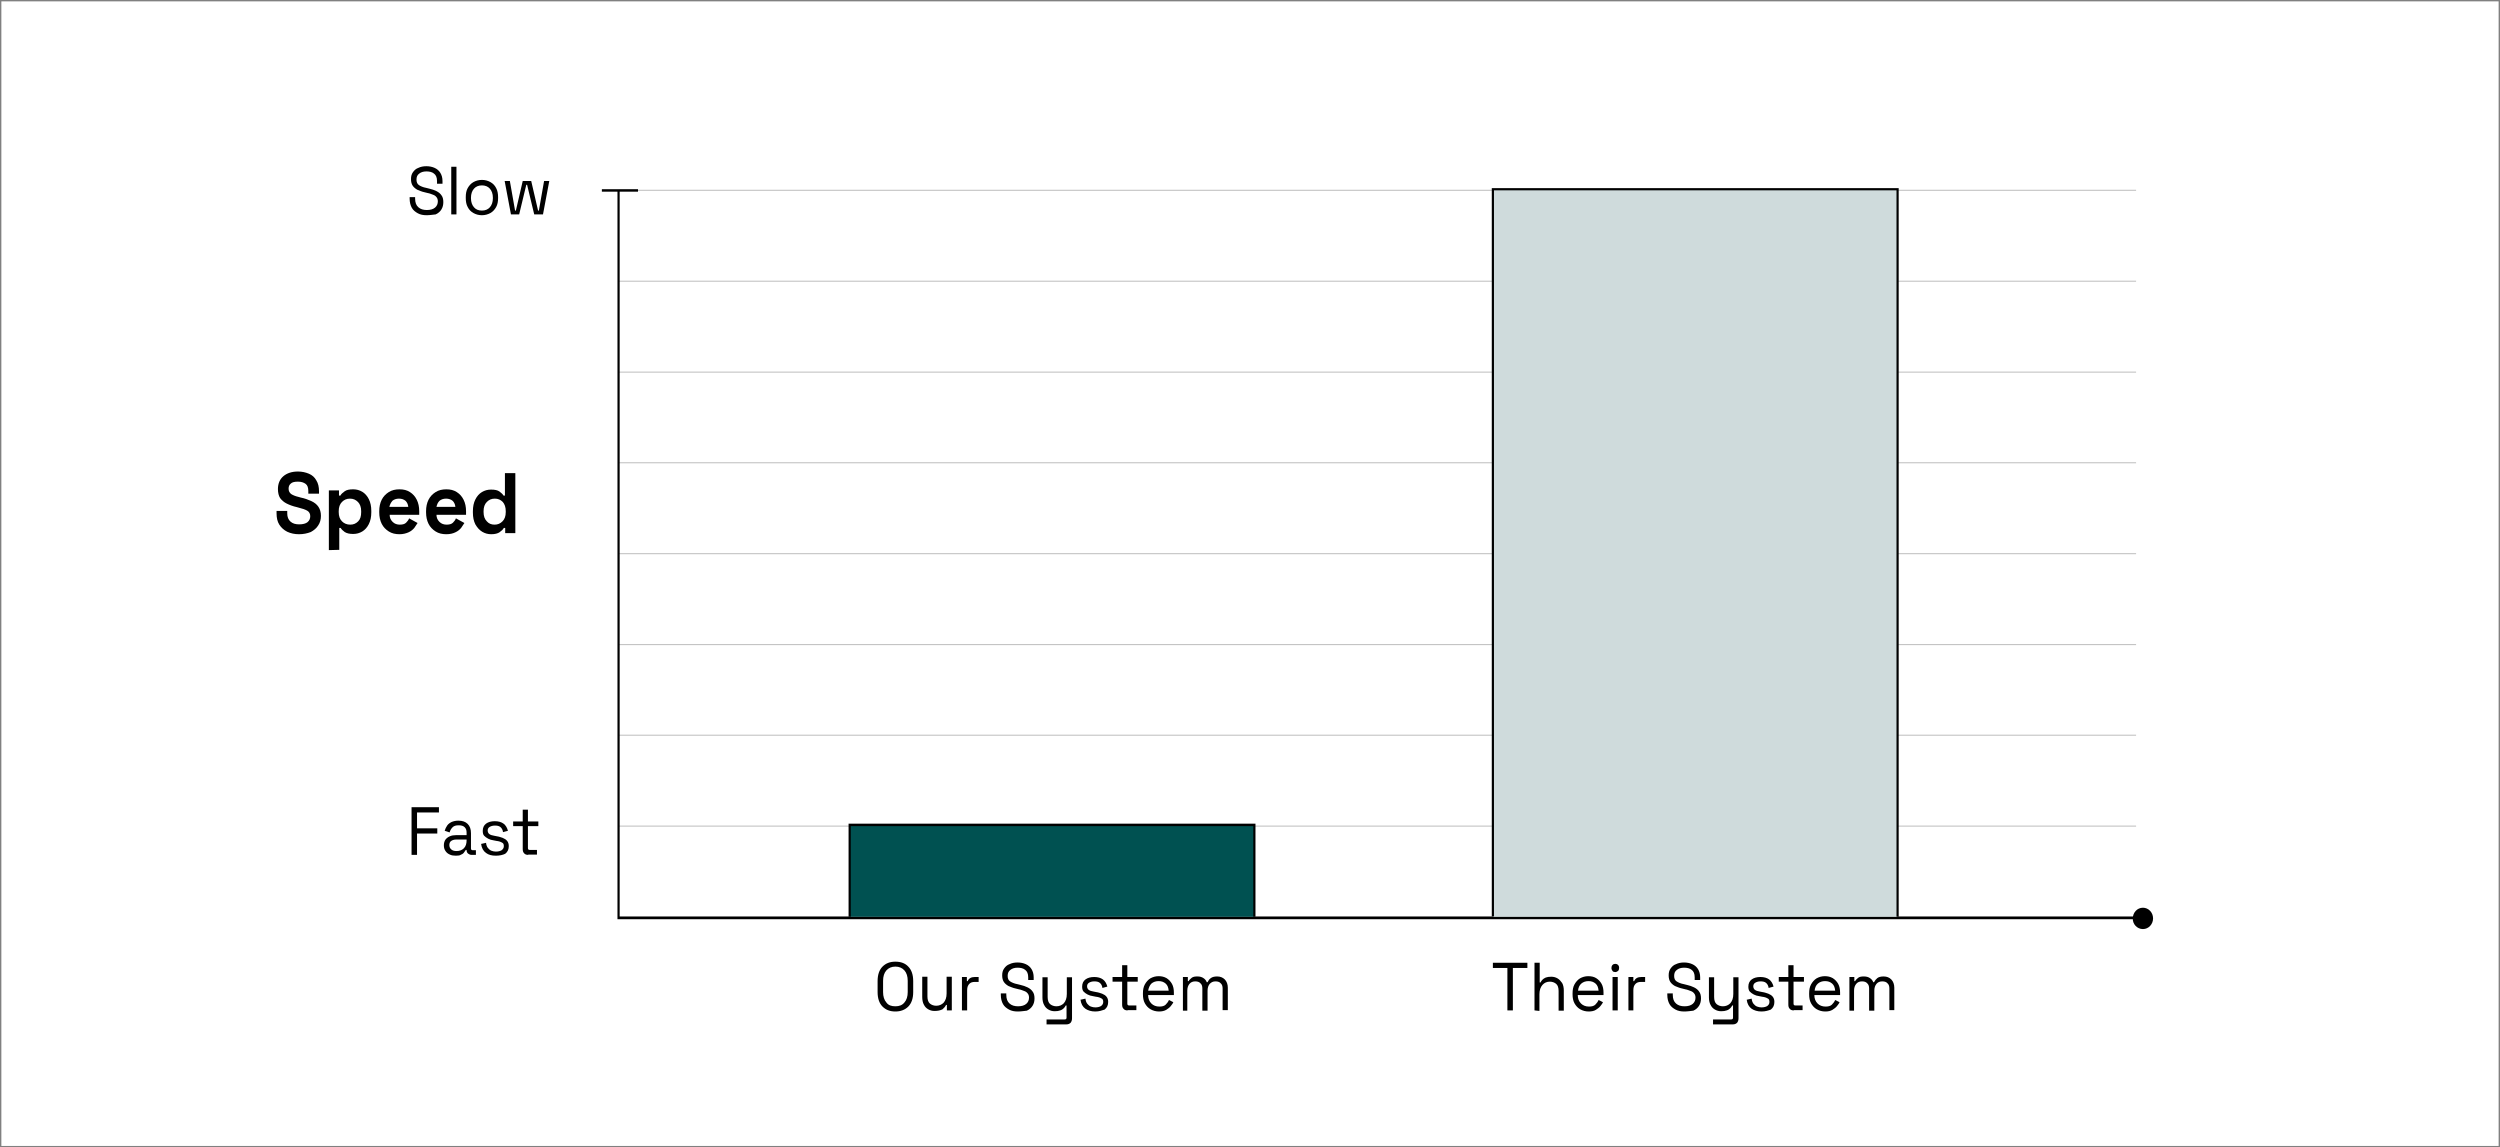 <?xml version="1.0" encoding="utf-8"?>
<!-- Generator: Adobe Illustrator 28.3.0, SVG Export Plug-In . SVG Version: 6.00 Build 0)  -->
<svg version="1.1" id="Capa_1" xmlns="http://www.w3.org/2000/svg" xmlns:xlink="http://www.w3.org/1999/xlink" x="0px" y="0px"
	 viewBox="0 0 913 419" style="enable-background:new 0 0 913 419;" xml:space="preserve">
<rect x="0" y="0" width="913" height="419" fill="#808080" stroke="none"/>
<style type="text/css">
	.st0{fill:#FFFFFF;}
	.st1{clip-path:url(#SVGID_00000147213481952536707400000017117618575969765804_);}
	.st2{opacity:0.59;}
	.st3{opacity:0.4;}
	.st4{fill:#CFDBDC;}
	.st5{fill:#005151;}
</style>
<rect x="0.5" y="0.5" class="st0" width="912" height="418"/>
<g>
	<defs>
		<rect id="SVGID_1_" x="101" y="60.5" width="685.3" height="313.5"/>
	</defs>
	<clipPath id="SVGID_00000015345105627565064740000012009373424428938400_">
		<use xlink:href="#SVGID_1_"  style="overflow:visible;"/>
	</clipPath>
	<g style="clip-path:url(#SVGID_00000015345105627565064740000012009373424428938400_);">
		<g class="st2">
			<g class="st3">
				<path d="M780.1,69.3H225.9v0.4h554.2V69.3z"/>
			</g>
			<g class="st3">
				<path d="M780.1,102.5H225.9v0.4h554.2V102.5z"/>
			</g>
			<g class="st3">
				<path d="M780.1,135.7H225.9v0.4h554.2V135.7z"/>
			</g>
			<g class="st3">
				<path d="M780.1,168.8H225.9v0.4h554.2V168.8z"/>
			</g>
			<g class="st3">
				<path d="M780.1,202H225.9v0.4h554.2V202z"/>
			</g>
			<g class="st3">
				<path d="M780.1,235.2H225.9v0.4h554.2V235.2z"/>
			</g>
			<g class="st3">
				<path d="M780.1,268.3H225.9v0.4h554.2V268.3z"/>
			</g>
			<g class="st3">
				<path d="M780.1,301.5H225.9v0.4h554.2V301.5z"/>
			</g>
		</g>
		<path d="M780.2,335.7H225.5V69.5h0.8v265.2h553.9V335.7z"/>
		<path d="M233,69.1h-13.2V70H233V69.1z"/>
		<path d="M782.6,339.3c2.1,0,3.7-1.8,3.7-3.9c0-2.2-1.7-3.9-3.7-3.9c-2.1,0-3.7,1.8-3.7,3.9C778.8,337.5,780.5,339.3,782.6,339.3z"
			/>
		<path class="st4" d="M693,334.8V69.1H545.2v265.7"/>
		<path d="M693.4,334.8h-0.8V69.5h-147v265.2h-0.8V68.7h148.6V334.8z"/>
		<path class="st5" d="M458.1,334.8v-33.5H310.3v33.5"/>
		<path d="M458.5,334.8h-0.8v-33.1h-147v33.1h-0.8v-34h148.6V334.8z"/>
		<path d="M155.8,78.6c-1.2,0-2.3-0.2-3.2-0.7c-0.9-0.5-1.7-1.1-2.2-2c-0.5-0.9-0.8-2-0.8-3.4V72h2v0.5c0,1.5,0.4,2.5,1.2,3.2
			c0.8,0.7,1.8,1,3.1,1c1.3,0,2.3-0.3,3-0.9c0.7-0.6,1-1.4,1-2.3c0-0.6-0.2-1.2-0.5-1.5c-0.3-0.4-0.7-0.7-1.3-0.9
			c-0.6-0.2-1.2-0.5-1.9-0.6l-1.2-0.3c-1-0.2-1.8-0.6-2.6-0.9c-0.7-0.4-1.3-0.9-1.7-1.5c-0.4-0.6-0.6-1.4-0.6-2.4
			c0-1,0.2-1.8,0.7-2.5c0.5-0.7,1.1-1.3,2-1.6c0.8-0.4,1.8-0.6,2.9-0.6c1.1,0,2.1,0.2,3,0.6c0.9,0.4,1.6,1,2.1,1.8
			c0.5,0.8,0.8,1.8,0.8,3v1h-2v-1c0-1.3-0.4-2.2-1.1-2.7c-0.7-0.6-1.7-0.8-2.8-0.8c-1.1,0-2,0.3-2.6,0.8c-0.7,0.5-1,1.2-1,2.2
			c0,0.9,0.3,1.6,0.9,2c0.6,0.4,1.5,0.8,2.6,1l1.2,0.3c0.9,0.2,1.8,0.5,2.6,0.9c0.8,0.4,1.4,0.9,1.8,1.5c0.5,0.6,0.7,1.5,0.7,2.5
			c0,1-0.2,1.9-0.7,2.7c-0.5,0.8-1.2,1.4-2.1,1.8C158,78.4,157,78.6,155.8,78.6L155.8,78.6z"/>
		<path d="M164.8,78.3V60.9h1.9v17.4L164.8,78.3L164.8,78.3z"/>
		<path d="M176,78.6c-1.2,0-2.2-0.3-3.1-0.8c-0.9-0.5-1.6-1.2-2.1-2.2c-0.5-0.9-0.7-2-0.7-3.3V72c0-1.3,0.2-2.4,0.7-3.3
			c0.5-0.9,1.2-1.7,2.1-2.2c0.9-0.5,1.9-0.8,3.1-0.8c1.2,0,2.2,0.3,3.1,0.8c0.9,0.5,1.6,1.2,2.1,2.2c0.5,0.9,0.7,2.1,0.7,3.3v0.3
			c0,1.3-0.2,2.4-0.7,3.3c-0.5,0.9-1.2,1.7-2.1,2.2S177.1,78.6,176,78.6z M176,76.9c1.2,0,2.2-0.4,2.9-1.2c0.7-0.8,1.1-1.9,1.1-3.3
			v-0.2c0-1.4-0.4-2.5-1.1-3.3c-0.7-0.8-1.7-1.2-2.9-1.2c-1.2,0-2.2,0.4-2.9,1.2c-0.7,0.8-1.1,1.9-1.1,3.3v0.2
			c0,1.4,0.4,2.5,1.1,3.3C173.8,76.5,174.7,76.9,176,76.9L176,76.9z"/>
		<path d="M186.6,78.3l-2.3-12.2h1.9l1.9,10.8h0.3l2.5-10.8h3.1l2.5,10.8h0.3l1.9-10.8h1.9l-2.3,12.2h-3.2l-2.6-10.8h-0.3l-2.6,10.8
			H186.6z"/>
		<path d="M327,369.4c-2,0-3.5-0.6-4.7-1.8c-1.2-1.2-1.8-3-1.8-5.3v-4c0-2.3,0.6-4.1,1.8-5.3c1.2-1.2,2.7-1.8,4.7-1.8
			c2,0,3.6,0.6,4.7,1.8c1.2,1.2,1.8,3,1.8,5.3v4c0,2.3-0.6,4.1-1.8,5.3C330.5,368.8,328.9,369.4,327,369.4z M327,367.5
			c1.4,0,2.5-0.4,3.3-1.4c0.8-0.9,1.2-2.2,1.2-3.8v-4.1c0-1.6-0.4-2.9-1.2-3.8c-0.8-0.9-1.9-1.4-3.3-1.4c-1.4,0-2.5,0.5-3.3,1.4
			c-0.8,0.9-1.2,2.2-1.2,3.8v4.1c0,1.6,0.4,2.9,1.2,3.8C324.4,367.1,325.5,367.5,327,367.5z"/>
		<path d="M341.3,369.2c-0.9,0-1.6-0.2-2.3-0.6c-0.7-0.4-1.2-0.9-1.6-1.7c-0.4-0.7-0.6-1.7-0.6-2.8v-7.4h1.9v7.2
			c0,1.2,0.3,2.1,0.9,2.6c0.6,0.5,1.4,0.8,2.3,0.8c1.1,0,2-0.4,2.7-1.1c0.7-0.8,1.1-1.9,1.1-3.4v-6.1h1.9V369h-1.8V367h-0.3
			c-0.3,0.6-0.7,1.1-1.3,1.6C343.4,369,342.5,369.2,341.3,369.2L341.3,369.2z"/>
		<path d="M351.3,369v-12.2h1.8v1.5h0.3c0.4-1,1.3-1.5,2.6-1.5h1.4v1.8H356c-0.9,0-1.5,0.2-2,0.7c-0.5,0.5-0.8,1.2-0.8,2.3v7.4
			L351.3,369L351.3,369z"/>
		<path d="M371.7,369.4c-1.2,0-2.3-0.2-3.2-0.7c-0.9-0.5-1.7-1.1-2.2-2c-0.5-0.9-0.8-2-0.8-3.4v-0.5h2v0.5c0,1.5,0.4,2.5,1.2,3.2
			c0.8,0.7,1.8,1,3.1,1c1.3,0,2.3-0.3,3-0.9c0.7-0.6,1-1.4,1-2.3c0-0.6-0.2-1.2-0.5-1.5c-0.3-0.4-0.7-0.7-1.3-0.9
			c-0.6-0.2-1.2-0.5-1.9-0.6l-1.2-0.3c-1-0.2-1.8-0.6-2.6-0.9c-0.7-0.4-1.3-0.9-1.7-1.5c-0.4-0.6-0.6-1.4-0.6-2.4s0.2-1.8,0.7-2.5
			c0.5-0.7,1.1-1.3,2-1.6c0.8-0.4,1.8-0.6,2.9-0.6c1.1,0,2.1,0.2,3,0.6c0.9,0.4,1.6,1,2.1,1.8c0.5,0.8,0.8,1.8,0.8,3v1h-2v-1
			c0-1.3-0.4-2.2-1.1-2.7c-0.7-0.6-1.7-0.8-2.8-0.8s-2,0.3-2.6,0.8c-0.7,0.5-1,1.2-1,2.2s0.3,1.6,0.9,2c0.6,0.4,1.5,0.8,2.6,1
			l1.2,0.3c0.9,0.2,1.8,0.5,2.6,0.9c0.8,0.4,1.4,0.9,1.8,1.5c0.5,0.6,0.7,1.5,0.7,2.5c0,1-0.2,1.9-0.7,2.7c-0.5,0.8-1.2,1.4-2.1,1.8
			C374,369.2,372.9,369.4,371.7,369.4L371.7,369.4z"/>
		<path d="M382.2,374v-1.7h6.6c0.5,0,0.7-0.2,0.7-0.7v-4.4h-0.3c-0.2,0.4-0.4,0.7-0.7,1c-0.3,0.3-0.7,0.6-1.3,0.8
			c-0.5,0.2-1.2,0.3-2,0.3c-0.9,0-1.6-0.2-2.3-0.6c-0.7-0.4-1.2-0.9-1.6-1.7c-0.4-0.7-0.6-1.7-0.6-2.7v-7.4h1.9v7.2
			c0,1.2,0.3,2.1,0.9,2.6c0.6,0.5,1.4,0.8,2.3,0.8c1.1,0,2-0.4,2.7-1.1c0.7-0.8,1.1-1.9,1.1-3.4v-6.1h1.9v15c0,0.7-0.2,1.2-0.5,1.6
			c-0.4,0.4-0.9,0.6-1.5,0.6H382.2L382.2,374z"/>
		<path d="M400,369.4c-1.5,0-2.7-0.4-3.6-1c-1-0.7-1.6-1.8-1.8-3.3l1.8-0.4c0.1,0.8,0.3,1.4,0.7,1.9c0.4,0.5,0.8,0.8,1.3,1
			c0.5,0.2,1.1,0.3,1.6,0.3c0.9,0,1.6-0.2,2.1-0.5c0.5-0.4,0.8-0.8,0.8-1.5s-0.2-1.1-0.7-1.3c-0.5-0.3-1.1-0.5-2-0.6l-1-0.2
			c-0.8-0.1-1.4-0.3-2-0.6s-1.1-0.7-1.5-1.1c-0.4-0.5-0.5-1.1-0.5-1.8c0-1.1,0.4-2,1.2-2.6c0.8-0.6,1.9-0.9,3.2-0.9
			c1.3,0,2.4,0.3,3.2,0.9c0.8,0.6,1.3,1.5,1.6,2.6l-1.8,0.5c-0.1-0.9-0.5-1.5-1-1.9c-0.5-0.4-1.2-0.5-2-0.5c-0.8,0-1.4,0.2-1.9,0.5
			c-0.5,0.3-0.7,0.8-0.7,1.3s0.2,1,0.6,1.3c0.4,0.3,1,0.5,1.7,0.6l1,0.2c0.8,0.1,1.6,0.4,2.2,0.6c0.7,0.3,1.2,0.6,1.6,1.1
			c0.4,0.5,0.6,1.1,0.6,1.9c0,1.2-0.4,2.1-1.3,2.8C402.5,369,401.4,369.4,400,369.4L400,369.4z"/>
		<path d="M411.8,369c-0.7,0-1.2-0.2-1.5-0.6c-0.4-0.4-0.5-0.9-0.5-1.6v-8.3h-3.5v-1.7h3.5v-4.3h1.9v4.3h3.8v1.7h-3.8v8
			c0,0.5,0.2,0.7,0.7,0.7h2.6v1.7H411.8z"/>
		<path d="M423.3,369.4c-1.2,0-2.2-0.3-3.1-0.8c-0.9-0.5-1.6-1.3-2.1-2.2c-0.5-0.9-0.7-2-0.7-3.3v-0.3c0-1.3,0.2-2.4,0.7-3.3
			c0.5-0.9,1.2-1.7,2-2.2c0.9-0.5,1.9-0.8,3-0.8c1.1,0,2,0.2,2.9,0.7c0.8,0.5,1.5,1.2,2,2.1c0.5,0.9,0.7,2,0.7,3.2v0.9h-9.4
			c0,1.3,0.4,2.3,1.2,3.1c0.7,0.7,1.7,1.1,2.9,1.1c1,0,1.8-0.2,2.3-0.7c0.5-0.5,0.9-1,1.2-1.7l1.6,0.8c-0.2,0.5-0.6,1-1,1.5
			c-0.4,0.5-1,0.9-1.6,1.3C425.2,369.2,424.3,369.4,423.3,369.4L423.3,369.4z M419.3,361.8h7.5c-0.1-1.1-0.4-2-1.1-2.6
			c-0.7-0.6-1.5-0.9-2.6-0.9c-1,0-1.9,0.3-2.6,0.9C419.9,359.8,419.5,360.7,419.3,361.8z"/>
		<path d="M432,369v-12.2h1.8v1.5h0.3c0.2-0.4,0.6-0.8,1.1-1.2c0.5-0.4,1.2-0.5,2.1-0.5c0.9,0,1.6,0.2,2.2,0.6
			c0.6,0.4,1,0.9,1.2,1.5h0.3c0.3-0.6,0.6-1.1,1.2-1.5c0.5-0.4,1.3-0.6,2.3-0.6c1.2,0,2.1,0.4,2.8,1.1c0.7,0.7,1.1,1.8,1.1,3v8.2
			h-1.9V361c0-0.8-0.2-1.5-0.7-1.9c-0.4-0.5-1.1-0.7-1.9-0.7c-0.9,0-1.5,0.3-2.1,0.9c-0.5,0.6-0.8,1.4-0.8,2.5v7.3h-1.9V361
			c0-0.8-0.2-1.5-0.7-1.9c-0.4-0.5-1.1-0.7-1.9-0.7c-0.9,0-1.6,0.3-2.1,0.9c-0.5,0.6-0.8,1.4-0.8,2.5v7.3H432L432,369z"/>
		<path d="M550.5,369v-15.5h-5.3v-1.9h12.6v1.9h-5.3V369H550.5L550.5,369z"/>
		<path d="M560.4,369v-17.4h1.9v7.2h0.3c0.2-0.4,0.4-0.7,0.7-1c0.3-0.3,0.7-0.6,1.2-0.8c0.5-0.2,1.2-0.3,2-0.3
			c0.9,0,1.6,0.2,2.3,0.6c0.7,0.4,1.2,1,1.7,1.7c0.4,0.7,0.6,1.7,0.6,2.7v7.4h-1.9v-7.2c0-1.2-0.3-2.1-0.9-2.6
			c-0.6-0.5-1.4-0.8-2.3-0.8c-1.1,0-2,0.4-2.7,1.2c-0.7,0.8-1.1,1.9-1.1,3.4v6.1L560.4,369L560.4,369z"/>
		<path d="M580.2,369.4c-1.2,0-2.2-0.3-3.1-0.8c-0.9-0.5-1.6-1.3-2.1-2.2c-0.5-0.9-0.7-2-0.7-3.3v-0.3c0-1.3,0.2-2.4,0.7-3.3
			c0.5-0.9,1.2-1.7,2-2.2c0.9-0.5,1.9-0.8,3-0.8c1.1,0,2.1,0.2,2.9,0.7c0.8,0.5,1.5,1.2,2,2.1c0.5,0.9,0.7,2,0.7,3.2v0.9h-9.4
			c0,1.3,0.4,2.3,1.2,3.1c0.7,0.7,1.7,1.1,2.9,1.1c1,0,1.8-0.2,2.3-0.7c0.5-0.5,0.9-1,1.2-1.7l1.6,0.8c-0.2,0.5-0.6,1-1,1.5
			c-0.4,0.5-1,0.9-1.6,1.3S581.2,369.4,580.2,369.4L580.2,369.4z M576.3,361.8h7.5c-0.1-1.1-0.4-2-1.1-2.6c-0.7-0.6-1.5-0.9-2.6-0.9
			c-1,0-1.9,0.3-2.6,0.9C576.8,359.8,576.4,360.7,576.3,361.8z"/>
		<path d="M589.9,355c-0.4,0-0.8-0.1-1-0.4s-0.4-0.6-0.4-1.1c0-0.4,0.1-0.8,0.4-1.1s0.6-0.4,1-0.4c0.4,0,0.7,0.1,1,0.4
			c0.3,0.3,0.4,0.6,0.4,1.1c0,0.4-0.1,0.8-0.4,1.1C590.6,354.8,590.3,355,589.9,355z M588.9,369v-12.2h1.9V369H588.9z"/>
		<path d="M594.7,369v-12.2h1.8v1.5h0.3c0.4-1,1.3-1.5,2.6-1.5h1.4v1.8h-1.5c-0.9,0-1.5,0.2-2,0.7c-0.5,0.5-0.8,1.2-0.8,2.3v7.4
			L594.7,369L594.7,369z"/>
		<path d="M615.1,369.4c-1.2,0-2.3-0.2-3.2-0.7c-0.9-0.5-1.7-1.1-2.2-2c-0.5-0.9-0.8-2-0.8-3.4v-0.5h2v0.5c0,1.5,0.4,2.5,1.2,3.2
			c0.8,0.7,1.8,1,3.1,1c1.3,0,2.3-0.3,3-0.9c0.7-0.6,1-1.4,1-2.3c0-0.6-0.2-1.2-0.5-1.5c-0.3-0.4-0.7-0.7-1.3-0.9
			c-0.6-0.2-1.2-0.5-1.9-0.6l-1.2-0.3c-1-0.2-1.8-0.6-2.6-0.9c-0.7-0.4-1.3-0.9-1.7-1.5c-0.4-0.6-0.6-1.4-0.6-2.4s0.2-1.8,0.7-2.5
			c0.5-0.7,1.1-1.3,2-1.6c0.8-0.4,1.8-0.6,2.9-0.6c1.1,0,2.1,0.2,3,0.6c0.9,0.4,1.6,1,2.1,1.8c0.5,0.8,0.8,1.8,0.8,3v1h-2v-1
			c0-1.3-0.4-2.2-1.1-2.7c-0.7-0.6-1.7-0.8-2.8-0.8c-1.1,0-2,0.3-2.6,0.8c-0.7,0.5-1,1.2-1,2.2s0.3,1.6,0.9,2c0.6,0.4,1.5,0.8,2.6,1
			l1.2,0.3c0.9,0.2,1.8,0.5,2.6,0.9c0.8,0.4,1.4,0.9,1.8,1.5c0.5,0.6,0.7,1.5,0.7,2.5c0,1-0.2,1.9-0.7,2.7c-0.5,0.8-1.2,1.4-2.1,1.8
			C617.4,369.2,616.3,369.4,615.1,369.4L615.1,369.4z"/>
		<path d="M625.6,374v-1.7h6.6c0.5,0,0.7-0.2,0.7-0.7v-4.4h-0.3c-0.2,0.4-0.4,0.7-0.7,1c-0.3,0.3-0.7,0.6-1.3,0.8
			c-0.5,0.2-1.2,0.3-2,0.3c-0.9,0-1.6-0.2-2.3-0.6c-0.7-0.4-1.2-0.9-1.6-1.7c-0.4-0.7-0.6-1.7-0.6-2.7v-7.4h1.9v7.2
			c0,1.2,0.3,2.1,0.9,2.6c0.6,0.5,1.4,0.8,2.3,0.8c1.1,0,2-0.4,2.7-1.1c0.7-0.8,1.1-1.9,1.1-3.4v-6.1h1.9v15c0,0.7-0.2,1.2-0.5,1.6
			c-0.4,0.4-0.9,0.6-1.5,0.6H625.6L625.6,374z"/>
		<path d="M643.3,369.4c-1.5,0-2.7-0.4-3.6-1c-1-0.7-1.6-1.8-1.8-3.3l1.8-0.4c0.1,0.8,0.3,1.4,0.7,1.9c0.4,0.5,0.8,0.8,1.3,1
			c0.5,0.2,1.1,0.3,1.6,0.3c0.9,0,1.6-0.2,2.1-0.5c0.5-0.4,0.8-0.8,0.8-1.5s-0.2-1.1-0.7-1.3c-0.5-0.3-1.1-0.5-2-0.6l-1-0.2
			c-0.8-0.1-1.4-0.3-2-0.6s-1.1-0.7-1.5-1.1c-0.4-0.5-0.5-1.1-0.5-1.8c0-1.1,0.4-2,1.2-2.6c0.8-0.6,1.9-0.9,3.2-0.9
			c1.3,0,2.4,0.3,3.2,0.9s1.3,1.5,1.6,2.6l-1.8,0.5c-0.1-0.9-0.5-1.5-1-1.9c-0.5-0.4-1.2-0.5-2-0.5s-1.4,0.2-1.9,0.5
			c-0.5,0.3-0.7,0.8-0.7,1.3s0.2,1,0.6,1.3c0.4,0.3,1,0.5,1.7,0.6l1,0.2c0.8,0.1,1.6,0.4,2.2,0.6c0.7,0.3,1.2,0.6,1.6,1.1
			c0.4,0.5,0.6,1.1,0.6,1.9c0,1.2-0.4,2.1-1.3,2.8C645.9,369,644.8,369.4,643.3,369.4L643.3,369.4z"/>
		<path d="M655.1,369c-0.7,0-1.2-0.2-1.5-0.6c-0.4-0.4-0.5-0.9-0.5-1.6v-8.3h-3.5v-1.7h3.5v-4.3h1.9v4.3h3.8v1.7H655v8
			c0,0.5,0.2,0.7,0.7,0.7h2.6v1.7H655.1z"/>
		<path d="M666.6,369.4c-1.2,0-2.2-0.3-3.1-0.8c-0.9-0.5-1.6-1.3-2.1-2.2c-0.5-0.9-0.7-2-0.7-3.3v-0.3c0-1.3,0.2-2.4,0.7-3.3
			c0.5-0.9,1.2-1.7,2-2.2c0.9-0.5,1.9-0.8,3-0.8c1.1,0,2,0.2,2.9,0.7c0.8,0.5,1.5,1.2,2,2.1s0.7,2,0.7,3.2v0.9h-9.4
			c0,1.3,0.4,2.3,1.2,3.1c0.7,0.7,1.7,1.1,2.9,1.1c1,0,1.8-0.2,2.3-0.7c0.5-0.5,0.9-1,1.2-1.7l1.6,0.8c-0.2,0.5-0.6,1-1,1.5
			c-0.4,0.5-1,0.9-1.6,1.3C668.5,369.2,667.7,369.4,666.6,369.4L666.6,369.4z M662.7,361.8h7.5c-0.1-1.1-0.4-2-1.1-2.6
			c-0.7-0.6-1.5-0.9-2.6-0.9c-1,0-1.9,0.3-2.6,0.9C663.2,359.8,662.8,360.7,662.7,361.8z"/>
		<path d="M675.4,369v-12.2h1.8v1.5h0.3c0.2-0.4,0.6-0.8,1.1-1.2c0.5-0.4,1.2-0.5,2.1-0.5c0.9,0,1.6,0.2,2.2,0.6
			c0.6,0.4,1,0.9,1.2,1.5h0.3c0.3-0.6,0.7-1.1,1.2-1.5c0.5-0.4,1.3-0.6,2.3-0.6c1.2,0,2.1,0.4,2.8,1.1c0.7,0.7,1.1,1.8,1.1,3v8.2
			H690V361c0-0.8-0.2-1.5-0.7-1.9c-0.4-0.5-1.1-0.7-1.9-0.7c-0.9,0-1.6,0.3-2.1,0.9c-0.5,0.6-0.8,1.4-0.8,2.5v7.3h-1.9V361
			c0-0.8-0.2-1.5-0.7-1.9c-0.4-0.5-1.1-0.7-1.9-0.7c-0.9,0-1.6,0.3-2.1,0.9c-0.5,0.6-0.8,1.4-0.8,2.5v7.3H675.4L675.4,369z"/>
		<path d="M150.3,312.2v-17.4h10v1.9h-8v5.8h7.4v1.9h-7.4v7.8H150.3z"/>
		<path d="M166.5,312.5c-0.8,0-1.6-0.1-2.2-0.4c-0.7-0.3-1.2-0.7-1.6-1.3s-0.6-1.2-0.6-2.1c0-0.8,0.2-1.5,0.6-2.1
			c0.4-0.5,0.9-0.9,1.6-1.2c0.7-0.3,1.4-0.4,2.2-0.4h3.9v-0.9c0-0.9-0.2-1.5-0.7-2c-0.5-0.5-1.2-0.7-2.2-0.7c-1,0-1.7,0.2-2.2,0.7
			c-0.5,0.5-0.9,1.1-1.1,1.9l-1.8-0.6c0.2-0.7,0.5-1.3,0.9-1.9c0.4-0.6,1-1,1.6-1.3c0.7-0.3,1.5-0.5,2.5-0.5c1.5,0,2.6,0.4,3.4,1.2
			c0.8,0.8,1.2,1.9,1.2,3.4v5.5c0,0.5,0.2,0.7,0.7,0.7h1.1v1.7h-1.6c-0.5,0-0.9-0.2-1.3-0.5c-0.3-0.3-0.5-0.7-0.5-1.2v-0.1h-0.3
			c-0.2,0.3-0.4,0.6-0.7,1s-0.7,0.6-1.2,0.8C168,312.4,167.3,312.5,166.5,312.5L166.5,312.5z M166.7,310.8c1.1,0,2-0.3,2.7-1
			c0.7-0.7,1-1.7,1-2.9v-0.3h-3.8c-0.7,0-1.4,0.2-1.8,0.5c-0.5,0.3-0.7,0.9-0.7,1.5s0.2,1.2,0.7,1.6
			C165.2,310.6,165.9,310.8,166.7,310.8z"/>
		<path d="M181.1,312.5c-1.5,0-2.7-0.3-3.6-1c-1-0.7-1.6-1.8-1.8-3.3l1.8-0.4c0.1,0.8,0.3,1.4,0.7,1.9c0.4,0.5,0.8,0.8,1.3,1
			c0.5,0.2,1.1,0.3,1.6,0.3c0.9,0,1.6-0.2,2.1-0.5c0.5-0.4,0.8-0.8,0.8-1.5s-0.2-1.1-0.7-1.3c-0.5-0.3-1.1-0.5-2-0.6l-1-0.2
			c-0.8-0.1-1.4-0.3-2-0.6c-0.6-0.3-1.1-0.7-1.5-1.1s-0.5-1.1-0.5-1.8c0-1.1,0.4-2,1.2-2.6c0.8-0.6,1.9-0.9,3.2-0.9
			c1.3,0,2.4,0.3,3.2,0.9c0.8,0.6,1.3,1.5,1.6,2.6l-1.8,0.5c-0.1-0.9-0.5-1.5-1-1.9c-0.5-0.4-1.2-0.5-2-0.5s-1.4,0.2-1.9,0.5
			c-0.5,0.3-0.7,0.8-0.7,1.3s0.2,1,0.6,1.3c0.4,0.3,1,0.5,1.7,0.6l1,0.2c0.8,0.1,1.6,0.4,2.2,0.6c0.7,0.3,1.2,0.6,1.6,1.1
			c0.4,0.5,0.6,1.1,0.6,1.9c0,1.2-0.4,2.1-1.3,2.8C183.7,312.2,182.5,312.5,181.1,312.5L181.1,312.5z"/>
		<path d="M192.9,312.2c-0.7,0-1.2-0.2-1.5-0.6c-0.4-0.4-0.5-0.9-0.5-1.6v-8.3h-3.5V300h3.5v-4.3h1.9v4.3h3.8v1.7h-3.8v8
			c0,0.5,0.2,0.7,0.7,0.7h2.6v1.7H192.9z"/>
		<path d="M109.2,195.1c-1.6,0-3-0.3-4.3-0.9c-1.2-0.6-2.2-1.5-2.9-2.6c-0.7-1.1-1-2.5-1-4.1v-0.9h3.9v0.9c0,1.3,0.4,2.3,1.2,3
			c0.8,0.7,1.8,1,3.2,1c1.3,0,2.4-0.3,3-0.8c0.7-0.6,1-1.3,1-2.2c0-0.9-0.4-1.6-1.1-2c-0.7-0.4-1.8-0.8-3.1-1.1l-0.7-0.2
			c-1.4-0.3-2.7-0.8-3.7-1.3c-1-0.5-1.8-1.2-2.4-2c-0.5-0.8-0.8-1.9-0.8-3.3c0-2,0.7-3.6,2-4.7c1.3-1.1,3.1-1.7,5.3-1.7
			c1.5,0,2.8,0.3,4,0.8c1.2,0.5,2.1,1.3,2.7,2.4c0.7,1.1,1,2.4,1,4v0.9h-3.9v-0.9c0-1.3-0.3-2.2-1-2.7c-0.7-0.5-1.6-0.8-2.8-0.8
			c-1.2,0-2.1,0.2-2.6,0.7c-0.6,0.5-0.8,1.1-0.8,1.9c0,0.8,0.3,1.4,0.9,1.9c0.6,0.4,1.5,0.8,2.8,1.1l0.7,0.2
			c1.5,0.3,2.8,0.8,3.9,1.3c1.1,0.5,2,1.2,2.6,2.1c0.6,0.9,0.9,2,0.9,3.3c0,1.3-0.3,2.5-1,3.5c-0.6,1-1.6,1.8-2.7,2.4
			C112.2,194.8,110.8,195.1,109.2,195.1L109.2,195.1z"/>
		<path d="M120.1,200.9v-21.8h3.7v1.9h0.5c0.3-0.6,0.9-1.1,1.6-1.6c0.7-0.5,1.7-0.7,3.1-0.7c1.2,0,2.3,0.3,3.3,0.9
			c1,0.6,1.8,1.5,2.4,2.7c0.6,1.2,0.9,2.6,0.9,4.3v0.5c0,1.7-0.3,3.1-0.9,4.3c-0.6,1.2-1.4,2.1-2.4,2.7c-1,0.6-2.1,0.9-3.3,0.9
			c-1.3,0-2.3-0.2-3.1-0.7c-0.7-0.5-1.2-1-1.5-1.5h-0.5v8L120.1,200.9L120.1,200.9z M127.9,191.6c1.2,0,2.1-0.4,2.9-1.2
			c0.8-0.8,1.1-1.9,1.1-3.4v-0.3c0-1.5-0.4-2.6-1.2-3.4c-0.8-0.8-1.7-1.2-2.9-1.2c-1.2,0-2.1,0.4-2.9,1.2c-0.8,0.8-1.2,1.9-1.2,3.4
			v0.3c0,1.5,0.4,2.6,1.2,3.4C125.7,191.2,126.7,191.6,127.9,191.6z"/>
		<path d="M145.9,195.1c-1.5,0-2.8-0.3-3.9-1c-1.1-0.7-2-1.6-2.6-2.8c-0.6-1.2-0.9-2.6-0.9-4.2v-0.4c0-1.6,0.3-3,0.9-4.2
			c0.6-1.2,1.5-2.1,2.6-2.8c1.1-0.7,2.4-1,3.9-1s2.7,0.3,3.8,1c1.1,0.7,1.9,1.6,2.5,2.8c0.6,1.2,0.9,2.6,0.9,4.2v1.3h-10.8
			c0,1.1,0.4,1.9,1.1,2.6c0.7,0.7,1.6,1,2.6,1c1,0,1.8-0.2,2.3-0.7c0.5-0.5,0.9-1,1.1-1.6l3.1,1.7c-0.3,0.5-0.7,1.1-1.2,1.8
			c-0.5,0.6-1.2,1.2-2.1,1.6C148.3,194.8,147.2,195.1,145.9,195.1L145.9,195.1z M142.2,185.1h6.9c-0.1-0.9-0.4-1.6-1-2.2
			c-0.6-0.5-1.4-0.8-2.4-0.8c-1,0-1.8,0.3-2.4,0.8C142.8,183.5,142.4,184.2,142.2,185.1L142.2,185.1z"/>
		<path d="M163,195.1c-1.5,0-2.8-0.3-3.9-1c-1.1-0.7-2-1.6-2.6-2.8c-0.6-1.2-0.9-2.6-0.9-4.2v-0.4c0-1.6,0.3-3,0.9-4.2
			c0.6-1.2,1.5-2.1,2.6-2.8c1.1-0.7,2.4-1,3.9-1c1.5,0,2.7,0.3,3.8,1c1.1,0.7,1.9,1.6,2.5,2.8c0.6,1.2,0.9,2.6,0.9,4.2v1.3h-10.8
			c0,1.1,0.4,1.9,1.1,2.6c0.7,0.7,1.6,1,2.6,1c1,0,1.8-0.2,2.3-0.7c0.5-0.5,0.9-1,1.1-1.6l3.1,1.7c-0.3,0.5-0.7,1.1-1.2,1.8
			c-0.5,0.6-1.2,1.2-2.1,1.6C165.5,194.8,164.4,195.1,163,195.1L163,195.1z M159.4,185.1h6.9c-0.1-0.9-0.4-1.6-1-2.2
			c-0.6-0.5-1.4-0.8-2.4-0.8c-1,0-1.8,0.3-2.4,0.8C159.9,183.5,159.6,184.2,159.4,185.1L159.4,185.1z"/>
		<path d="M179.4,195.1c-1.2,0-2.3-0.3-3.3-0.9c-1-0.6-1.8-1.5-2.5-2.7c-0.6-1.2-0.9-2.6-0.9-4.3v-0.5c0-1.7,0.3-3.1,0.9-4.3
			c0.6-1.2,1.4-2.1,2.4-2.7c1-0.6,2.1-0.9,3.3-0.9c1.4,0,2.4,0.2,3.1,0.7c0.7,0.5,1.2,1,1.5,1.5h0.5v-8.2h3.8v21.9h-3.7v-1.9h-0.5
			c-0.3,0.6-0.9,1.1-1.6,1.6C181.8,194.8,180.8,195.1,179.4,195.1L179.4,195.1z M180.6,191.6c1.2,0,2.1-0.4,2.9-1.2
			c0.8-0.8,1.2-1.9,1.2-3.4v-0.3c0-1.5-0.4-2.6-1.1-3.4c-0.8-0.8-1.7-1.2-2.9-1.2c-1.2,0-2.1,0.4-2.9,1.2c-0.8,0.8-1.2,1.9-1.2,3.4
			v0.3c0,1.5,0.4,2.6,1.2,3.4C178.5,191.2,179.4,191.6,180.6,191.6z"/>
	</g>
</g>
</svg>
